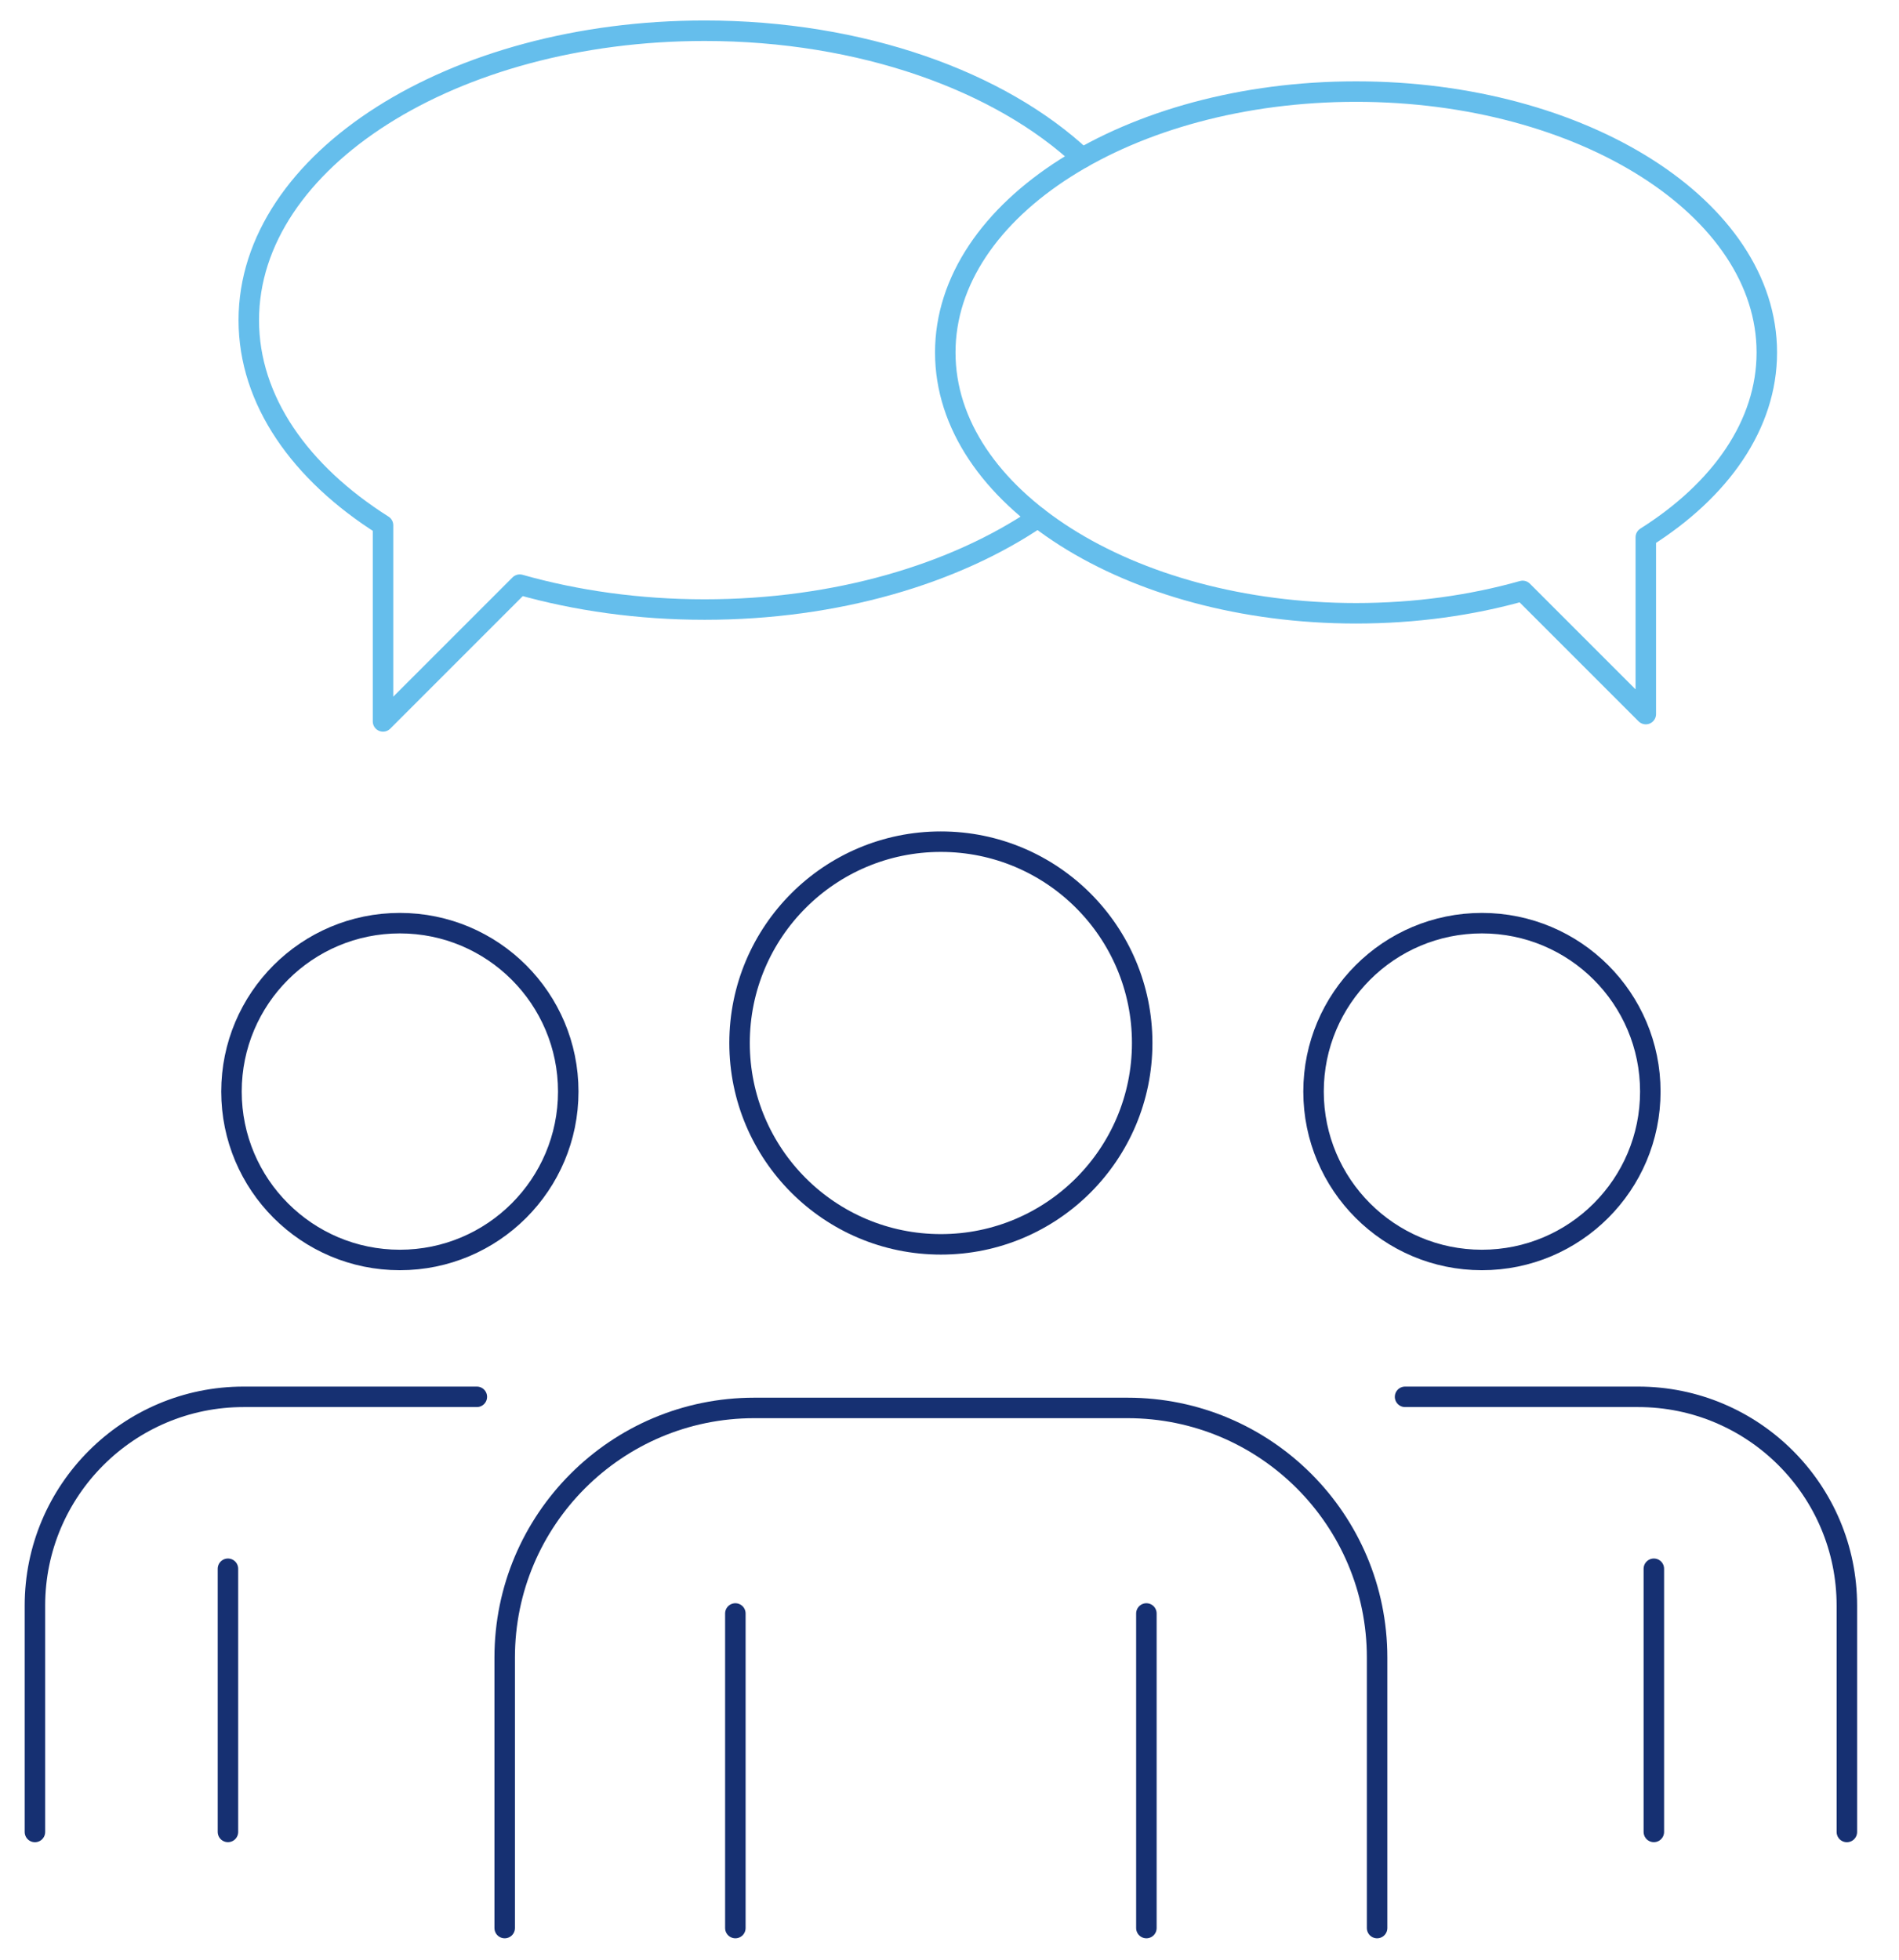<?xml version="1.0" encoding="UTF-8"?>
<svg id="Layer_1" data-name="Layer 1" xmlns="http://www.w3.org/2000/svg" viewBox="0 0 370.81 382.64">
  <g>
    <path d="M268.9,376.44v-52.82c0-26.91-21.82-48.73-48.73-48.73h-72.89c-26.91,0-48.73,21.82-48.73,48.73v52.82" fill="none" stroke="#163072" stroke-linecap="round" stroke-linejoin="round" stroke-width="4"/>
    <line x1="143.59" y1="376.44" x2="143.59" y2="315.02" fill="none" stroke="#163072" stroke-linecap="round" stroke-linejoin="round" stroke-width="4"/>
    <line x1="223.85" y1="376.44" x2="223.85" y2="315.02" fill="none" stroke="#163072" stroke-linecap="round" stroke-linejoin="round" stroke-width="4"/>
    <circle cx="183.72" cy="203.64" r="39.31" fill="none" stroke="#163072" stroke-linecap="round" stroke-linejoin="round" stroke-width="4"/>
    <g>
      <path d="M6.82,357.68v-44.2c0-22.5,18.26-40.76,40.76-40.76h45.53" fill="none" stroke="#163072" stroke-linecap="round" stroke-linejoin="round" stroke-width="4"/>
      <line x1="44.51" y1="357.67" x2="44.51" y2="306.29" fill="none" stroke="#163072" stroke-linecap="round" stroke-linejoin="round" stroke-width="4"/>
      <circle cx="78.08" cy="213.12" r="32.88" fill="none" stroke="#163072" stroke-linecap="round" stroke-linejoin="round" stroke-width="4"/>
    </g>
    <g>
      <path d="M274.36,272.72h45.51c22.5,0,40.76,18.26,40.76,40.76v44.2" fill="none" stroke="#163072" stroke-linecap="round" stroke-linejoin="round" stroke-width="4"/>
      <line x1="322.94" y1="357.67" x2="322.94" y2="306.29" fill="none" stroke="#163072" stroke-linecap="round" stroke-linejoin="round" stroke-width="4"/>
      <circle cx="289.37" cy="213.12" r="32.88" fill="none" stroke="#163072" stroke-linecap="round" stroke-linejoin="round" stroke-width="4"/>
    </g>
  </g>
  <path d="M202.67,101.04c-16.25,11.04-39.38,17.97-65.08,17.97-12.85,0-25.07-1.74-36.1-4.86l-26.7,26.7v-38.3c-16.18-10.23-26.21-24.38-26.21-40.03,0-31.23,39.85-56.52,89-56.52,30.65,0,57.7,9.84,73.72,24.84" fill="none" stroke="#65beec" stroke-linecap="round" stroke-linejoin="round" stroke-width="4"/>
  <path d="M184.58,68.82c0,28.12,35.9,50.92,80.21,50.92,11.58,0,22.59-1.56,32.53-4.37l24.05,24.05v-34.52c14.59-9.21,23.63-21.97,23.63-36.08,0-28.14-35.92-50.94-80.21-50.94-44.31,0-80.21,22.8-80.21,50.94Z" fill="none" stroke="#65beec" stroke-linecap="round" stroke-linejoin="round" stroke-width="4"/>
</svg>